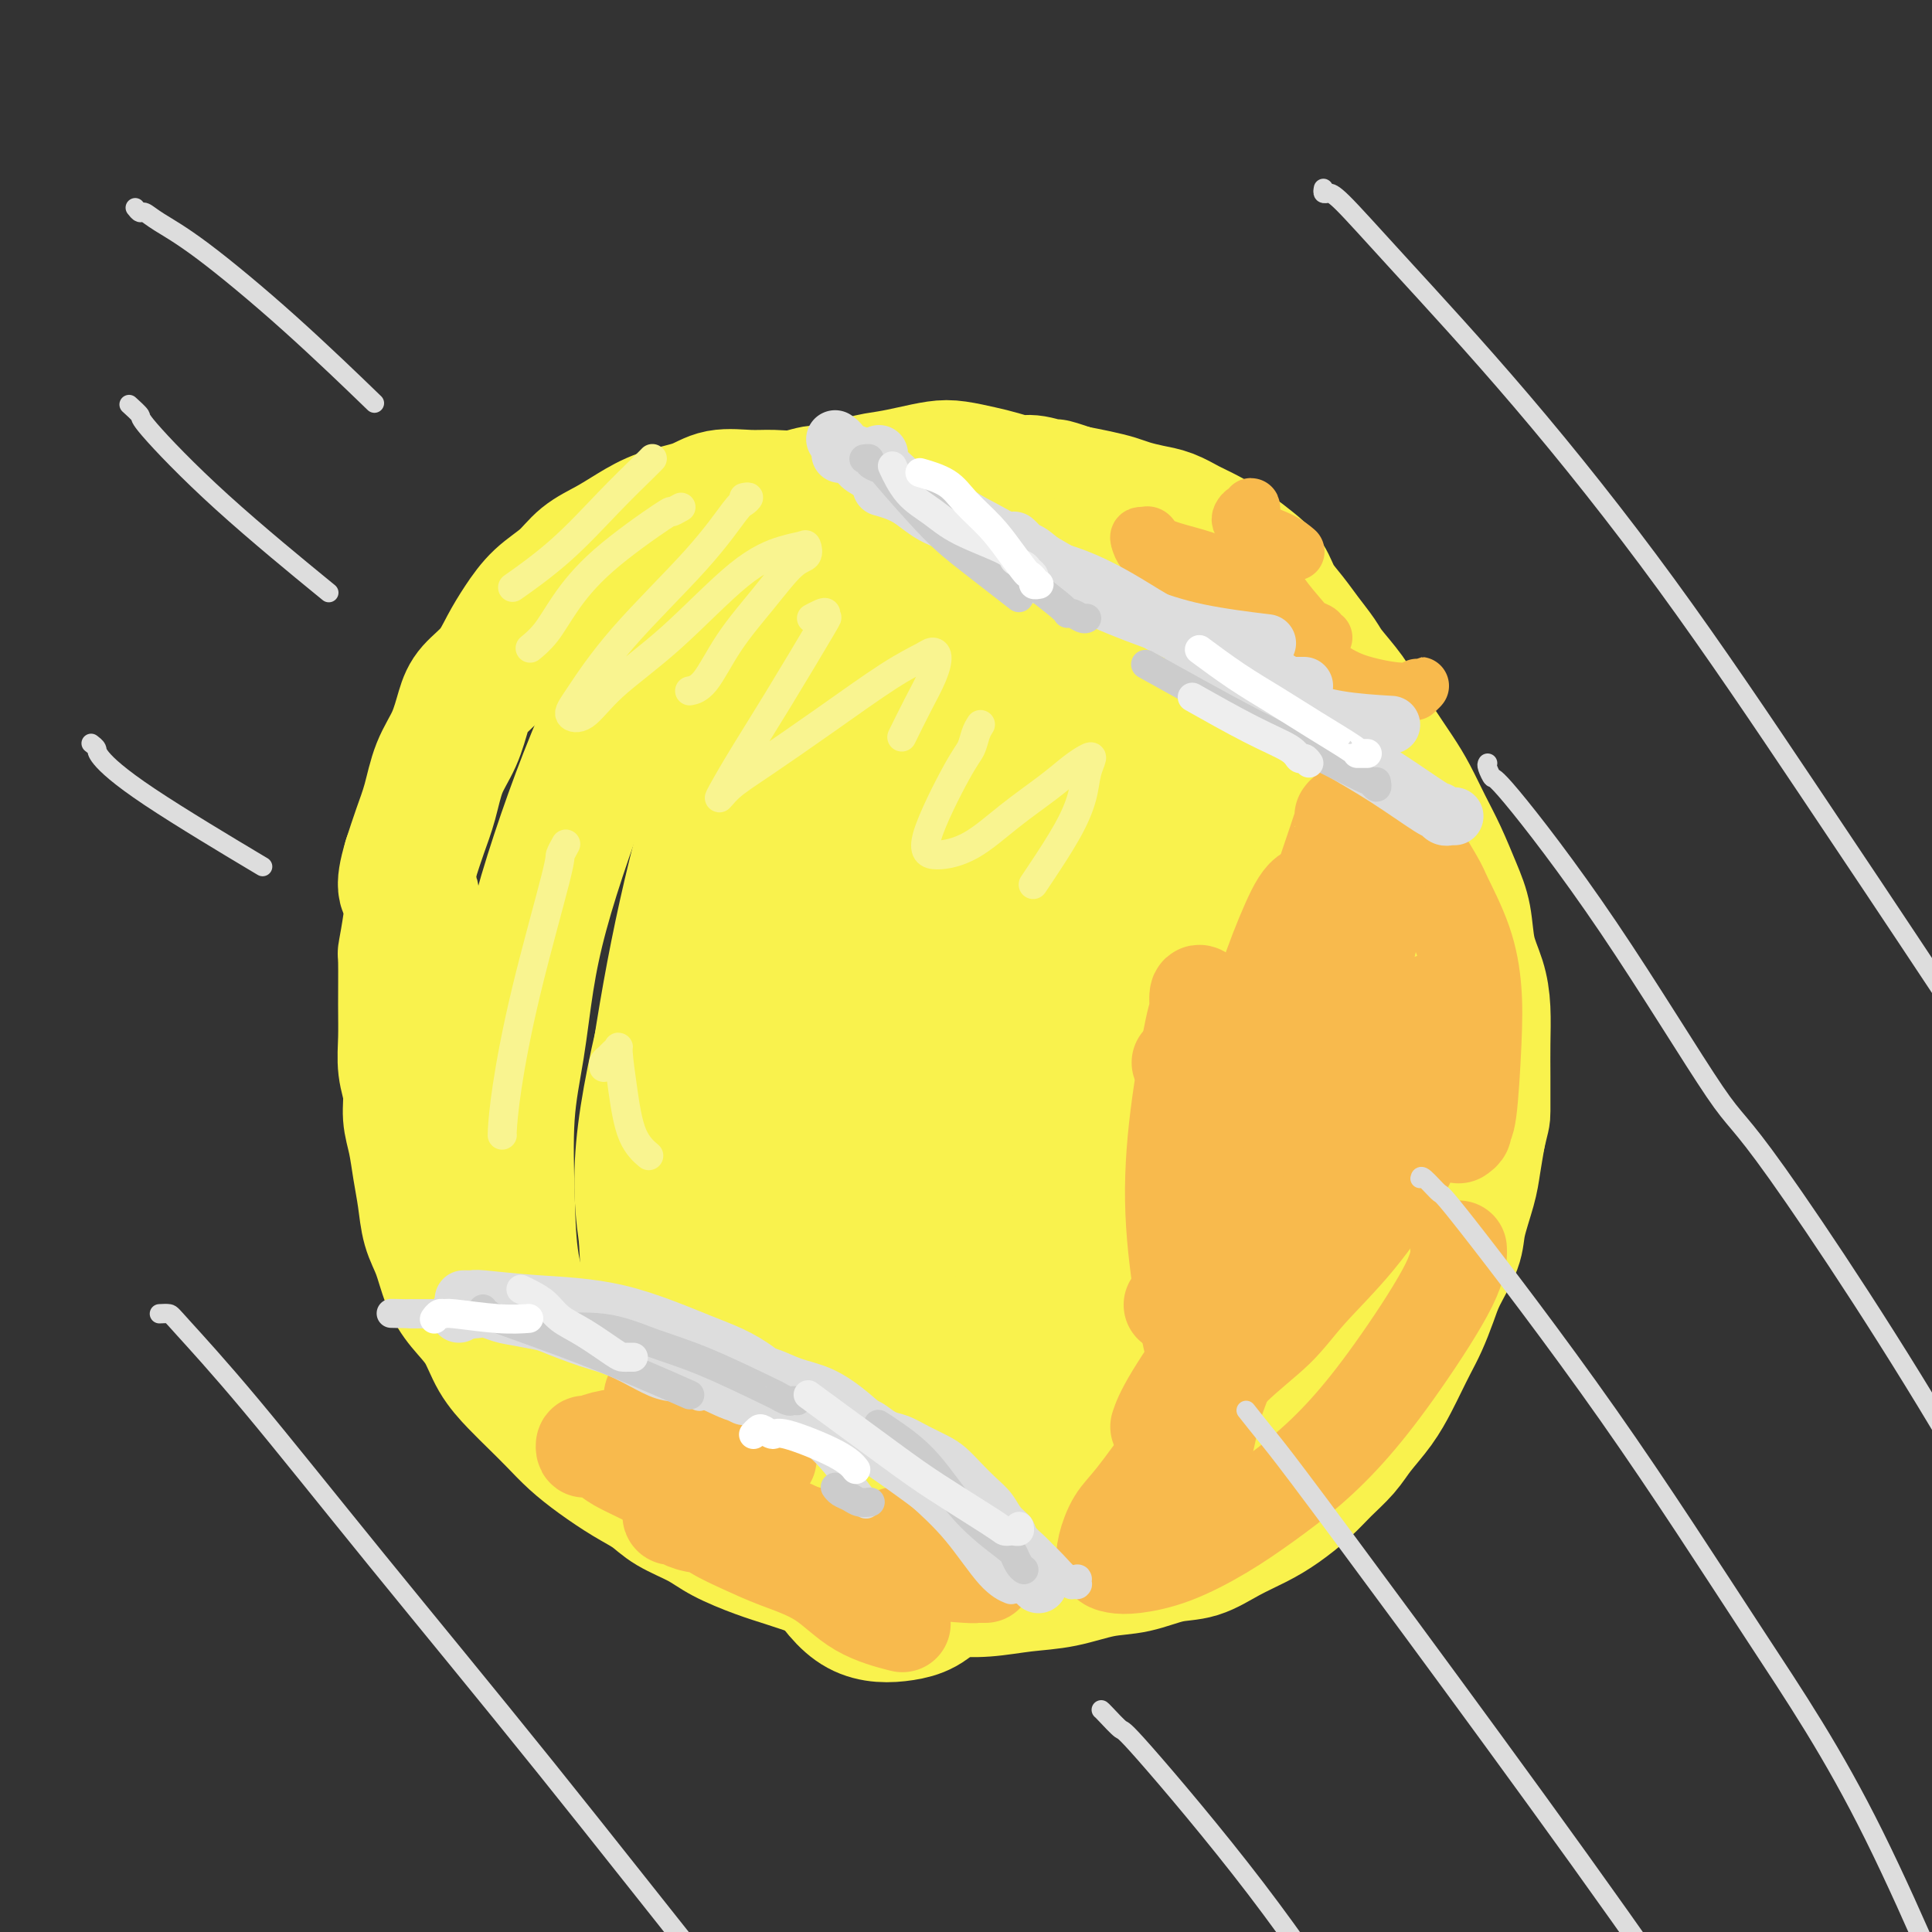 <svg viewBox='0 0 400 400' version='1.1' xmlns='http://www.w3.org/2000/svg' xmlns:xlink='http://www.w3.org/1999/xlink'><rect x="0" y="0" width="400" height="400" fill="#333333" stroke="none"/><g fill='none' stroke='rgb(249,242,77)' stroke-width='28' stroke-linecap='round' stroke-linejoin='round'><path d='M188,104c0.090,-0.116 0.179,-0.231 0,0c-0.179,0.231 -0.628,0.809 -1,1c-0.372,0.191 -0.668,-0.006 -1,0c-0.332,0.006 -0.699,0.213 -1,0c-0.301,-0.213 -0.537,-0.846 -1,-1c-0.463,-0.154 -1.154,0.173 -2,0c-0.846,-0.173 -1.846,-0.845 -3,-1c-1.154,-0.155 -2.463,0.208 -4,0c-1.537,-0.208 -3.303,-0.985 -5,-1c-1.697,-0.015 -3.326,0.734 -5,1c-1.674,0.266 -3.394,0.048 -5,0c-1.606,-0.048 -3.096,0.073 -5,0c-1.904,-0.073 -4.220,-0.340 -6,0c-1.780,0.340 -3.025,1.286 -5,2c-1.975,0.714 -4.680,1.194 -7,2c-2.320,0.806 -4.255,1.936 -6,3c-1.745,1.064 -3.299,2.062 -5,3c-1.701,0.938 -3.547,1.817 -5,3c-1.453,1.183 -2.512,2.668 -4,4c-1.488,1.332 -3.403,2.509 -5,4c-1.597,1.491 -2.875,3.296 -4,5c-1.125,1.704 -2.096,3.308 -3,5c-0.904,1.692 -1.740,3.472 -3,5c-1.260,1.528 -2.942,2.806 -4,4c-1.058,1.194 -1.491,2.306 -2,4c-0.509,1.694 -1.095,3.970 -2,6c-0.905,2.030 -2.129,3.812 -3,6c-0.871,2.188 -1.388,4.781 -2,7c-0.612,2.219 -1.318,4.062 -2,6c-0.682,1.938 -1.341,3.969 -2,6'/><path d='M85,178c-2.027,6.733 -0.596,6.067 0,7c0.596,0.933 0.356,3.465 0,6c-0.356,2.535 -0.829,5.072 -1,6c-0.171,0.928 -0.042,0.246 0,2c0.042,1.754 -0.004,5.946 0,9c0.004,3.054 0.057,4.972 0,7c-0.057,2.028 -0.222,4.165 0,6c0.222,1.835 0.833,3.367 1,5c0.167,1.633 -0.111,3.367 0,5c0.111,1.633 0.610,3.166 1,5c0.390,1.834 0.670,3.970 1,6c0.330,2.030 0.709,3.953 1,6c0.291,2.047 0.493,4.219 1,6c0.507,1.781 1.317,3.171 2,5c0.683,1.829 1.239,4.095 2,6c0.761,1.905 1.729,3.447 3,5c1.271,1.553 2.846,3.118 4,5c1.154,1.882 1.886,4.082 3,6c1.114,1.918 2.610,3.555 4,5c1.390,1.445 2.674,2.697 4,4c1.326,1.303 2.693,2.655 4,4c1.307,1.345 2.552,2.681 4,4c1.448,1.319 3.097,2.621 5,4c1.903,1.379 4.060,2.833 6,4c1.940,1.167 3.662,2.045 5,3c1.338,0.955 2.292,1.985 4,3c1.708,1.015 4.170,2.015 6,3c1.830,0.985 3.026,1.955 5,3c1.974,1.045 4.724,2.166 7,3c2.276,0.834 4.079,1.381 6,2c1.921,0.619 3.961,1.309 6,2'/><path d='M169,325c8.078,3.967 5.771,2.383 6,2c0.229,-0.383 2.992,0.434 5,1c2.008,0.566 3.262,0.880 6,1c2.738,0.120 6.960,0.044 9,0c2.040,-0.044 1.898,-0.057 3,0c1.102,0.057 3.447,0.185 6,0c2.553,-0.185 5.315,-0.684 8,-1c2.685,-0.316 5.294,-0.450 8,-1c2.706,-0.550 5.509,-1.515 8,-2c2.491,-0.485 4.668,-0.489 7,-1c2.332,-0.511 4.818,-1.528 7,-2c2.182,-0.472 4.061,-0.397 6,-1c1.939,-0.603 3.939,-1.882 6,-3c2.061,-1.118 4.183,-2.073 6,-3c1.817,-0.927 3.328,-1.825 5,-3c1.672,-1.175 3.504,-2.627 5,-4c1.496,-1.373 2.655,-2.667 4,-4c1.345,-1.333 2.874,-2.705 4,-4c1.126,-1.295 1.849,-2.513 3,-4c1.151,-1.487 2.731,-3.243 4,-5c1.269,-1.757 2.227,-3.516 3,-5c0.773,-1.484 1.360,-2.695 2,-4c0.640,-1.305 1.331,-2.705 2,-4c0.669,-1.295 1.316,-2.486 2,-4c0.684,-1.514 1.405,-3.353 2,-5c0.595,-1.647 1.062,-3.103 2,-5c0.938,-1.897 2.345,-4.235 3,-6c0.655,-1.765 0.557,-2.958 1,-5c0.443,-2.042 1.427,-4.934 2,-7c0.573,-2.066 0.735,-3.304 1,-5c0.265,-1.696 0.632,-3.848 1,-6'/><path d='M306,235c0.999,-4.355 0.998,-3.742 1,-5c0.002,-1.258 0.008,-4.389 0,-7c-0.008,-2.611 -0.029,-4.704 0,-7c0.029,-2.296 0.108,-4.796 0,-7c-0.108,-2.204 -0.402,-4.111 -1,-6c-0.598,-1.889 -1.500,-3.760 -2,-6c-0.500,-2.240 -0.598,-4.850 -1,-7c-0.402,-2.150 -1.107,-3.840 -2,-6c-0.893,-2.160 -1.975,-4.790 -3,-7c-1.025,-2.210 -1.993,-4.001 -3,-6c-1.007,-1.999 -2.053,-4.207 -3,-6c-0.947,-1.793 -1.794,-3.173 -3,-5c-1.206,-1.827 -2.769,-4.102 -4,-6c-1.231,-1.898 -2.129,-3.421 -3,-5c-0.871,-1.579 -1.717,-3.216 -3,-5c-1.283,-1.784 -3.005,-3.715 -4,-5c-0.995,-1.285 -1.263,-1.922 -2,-3c-0.737,-1.078 -1.943,-2.595 -3,-4c-1.057,-1.405 -1.965,-2.697 -3,-4c-1.035,-1.303 -2.198,-2.618 -3,-4c-0.802,-1.382 -1.242,-2.831 -2,-4c-0.758,-1.169 -1.833,-2.057 -3,-3c-1.167,-0.943 -2.426,-1.940 -4,-3c-1.574,-1.060 -3.464,-2.182 -5,-3c-1.536,-0.818 -2.717,-1.332 -4,-2c-1.283,-0.668 -2.666,-1.488 -4,-2c-1.334,-0.512 -2.617,-0.714 -4,-1c-1.383,-0.286 -2.866,-0.654 -4,-1c-1.134,-0.346 -1.921,-0.670 -3,-1c-1.079,-0.330 -2.451,-0.666 -4,-1c-1.549,-0.334 -3.274,-0.667 -5,-1'/><path d='M222,102c-5.803,-2.019 -3.811,-1.066 -4,-1c-0.189,0.066 -2.560,-0.757 -4,-1c-1.440,-0.243 -1.948,0.092 -3,0c-1.052,-0.092 -2.647,-0.610 -4,-1c-1.353,-0.390 -2.465,-0.651 -4,-1c-1.535,-0.349 -3.495,-0.785 -5,-1c-1.505,-0.215 -2.555,-0.209 -4,0c-1.445,0.209 -3.283,0.621 -5,1c-1.717,0.379 -3.311,0.724 -5,1c-1.689,0.276 -3.471,0.483 -5,1c-1.529,0.517 -2.805,1.342 -4,2c-1.195,0.658 -2.309,1.147 -4,2c-1.691,0.853 -3.958,2.071 -6,3c-2.042,0.929 -3.860,1.571 -6,3c-2.140,1.429 -4.601,3.645 -7,6c-2.399,2.355 -4.734,4.849 -7,8c-2.266,3.151 -4.462,6.959 -7,10c-2.538,3.041 -5.418,5.314 -8,9c-2.582,3.686 -4.865,8.784 -7,14c-2.135,5.216 -4.120,10.549 -6,16c-1.880,5.451 -3.653,11.018 -5,16c-1.347,4.982 -2.269,9.377 -3,14c-0.731,4.623 -1.272,9.475 -2,14c-0.728,4.525 -1.642,8.725 -2,14c-0.358,5.275 -0.158,11.626 0,17c0.158,5.374 0.274,9.772 1,14c0.726,4.228 2.062,8.285 4,12c1.938,3.715 4.478,7.089 7,10c2.522,2.911 5.025,5.361 8,7c2.975,1.639 6.421,2.468 9,3c2.579,0.532 4.289,0.766 6,1'/><path d='M140,295c3.127,0.518 3.443,-0.187 4,-1c0.557,-0.813 1.354,-1.732 2,-4c0.646,-2.268 1.140,-5.883 2,-12c0.860,-6.117 2.084,-14.737 4,-25c1.916,-10.263 4.524,-22.171 7,-33c2.476,-10.829 4.821,-20.581 6,-29c1.179,-8.419 1.190,-15.507 1,-22c-0.190,-6.493 -0.583,-12.391 -1,-17c-0.417,-4.609 -0.858,-7.929 -1,-10c-0.142,-2.071 0.015,-2.894 0,-5c-0.015,-2.106 -0.201,-5.496 0,-7c0.201,-1.504 0.789,-1.123 1,-2c0.211,-0.877 0.045,-3.012 0,-4c-0.045,-0.988 0.030,-0.830 0,-1c-0.030,-0.170 -0.167,-0.668 -1,0c-0.833,0.668 -2.364,2.503 -4,6c-1.636,3.497 -3.376,8.656 -6,17c-2.624,8.344 -6.130,19.872 -9,31c-2.870,11.128 -5.102,21.856 -7,33c-1.898,11.144 -3.462,22.703 -4,33c-0.538,10.297 -0.049,19.330 1,27c1.049,7.670 2.659,13.977 4,18c1.341,4.023 2.415,5.763 4,7c1.585,1.237 3.682,1.973 5,2c1.318,0.027 1.857,-0.653 3,-2c1.143,-1.347 2.891,-3.361 5,-9c2.109,-5.639 4.579,-14.903 8,-28c3.421,-13.097 7.793,-30.026 12,-46c4.207,-15.974 8.248,-30.993 11,-44c2.752,-13.007 4.215,-24.002 4,-32c-0.215,-7.998 -2.107,-12.999 -4,-18'/><path d='M187,118c-2.166,-4.083 -5.580,-5.290 -8,-6c-2.420,-0.710 -3.846,-0.922 -6,1c-2.154,1.922 -5.034,5.977 -8,12c-2.966,6.023 -6.016,14.012 -9,23c-2.984,8.988 -5.902,18.973 -9,30c-3.098,11.027 -6.378,23.095 -9,34c-2.622,10.905 -4.587,20.647 -5,29c-0.413,8.353 0.725,15.319 2,21c1.275,5.681 2.687,10.079 4,13c1.313,2.921 2.527,4.366 4,5c1.473,0.634 3.204,0.457 5,0c1.796,-0.457 3.655,-1.193 6,-5c2.345,-3.807 5.175,-10.685 9,-22c3.825,-11.315 8.647,-27.067 14,-42c5.353,-14.933 11.239,-29.049 16,-41c4.761,-11.951 8.397,-21.739 11,-30c2.603,-8.261 4.174,-14.994 5,-19c0.826,-4.006 0.906,-5.283 1,-6c0.094,-0.717 0.201,-0.872 0,0c-0.201,0.872 -0.708,2.771 -2,7c-1.292,4.229 -3.367,10.787 -7,21c-3.633,10.213 -8.824,24.080 -13,38c-4.176,13.920 -7.338,27.894 -10,40c-2.662,12.106 -4.825,22.344 -6,31c-1.175,8.656 -1.362,15.731 -1,21c0.362,5.269 1.272,8.731 2,11c0.728,2.269 1.275,3.346 2,4c0.725,0.654 1.627,0.887 3,0c1.373,-0.887 3.216,-2.893 6,-7c2.784,-4.107 6.510,-10.316 11,-20c4.490,-9.684 9.745,-22.842 15,-36'/><path d='M210,225c6.886,-15.340 11.100,-25.691 15,-36c3.900,-10.309 7.486,-20.574 10,-29c2.514,-8.426 3.957,-15.011 5,-19c1.043,-3.989 1.685,-5.382 2,-6c0.315,-0.618 0.301,-0.459 0,0c-0.301,0.459 -0.891,1.220 -2,4c-1.109,2.780 -2.737,7.580 -6,17c-3.263,9.420 -8.160,23.460 -13,39c-4.840,15.540 -9.624,32.581 -13,47c-3.376,14.419 -5.344,26.217 -7,36c-1.656,9.783 -3.000,17.552 -4,23c-1.000,5.448 -1.657,8.577 -2,10c-0.343,1.423 -0.374,1.142 0,1c0.374,-0.142 1.152,-0.144 2,-2c0.848,-1.856 1.767,-5.565 4,-12c2.233,-6.435 5.779,-15.597 11,-27c5.221,-11.403 12.117,-25.048 18,-37c5.883,-11.952 10.754,-22.210 15,-30c4.246,-7.790 7.869,-13.111 10,-16c2.131,-2.889 2.772,-3.345 3,-4c0.228,-0.655 0.044,-1.508 -1,1c-1.044,2.508 -2.946,8.377 -6,17c-3.054,8.623 -7.259,20.002 -11,32c-3.741,11.998 -7.019,24.617 -10,34c-2.981,9.383 -5.667,15.532 -8,20c-2.333,4.468 -4.314,7.255 -6,9c-1.686,1.745 -3.079,2.448 -4,3c-0.921,0.552 -1.371,0.952 -2,1c-0.629,0.048 -1.439,-0.256 -2,-1c-0.561,-0.744 -0.875,-1.927 -1,-3c-0.125,-1.073 -0.063,-2.037 0,-3'/><path d='M207,294c-0.385,-1.328 -0.848,-1.648 -1,-2c-0.152,-0.352 0.008,-0.736 0,-1c-0.008,-0.264 -0.183,-0.409 -1,0c-0.817,0.409 -2.274,1.374 -3,2c-0.726,0.626 -0.720,0.915 -2,2c-1.280,1.085 -3.846,2.966 -6,5c-2.154,2.034 -3.895,4.222 -5,6c-1.105,1.778 -1.575,3.145 -2,5c-0.425,1.855 -0.805,4.199 0,6c0.805,1.801 2.795,3.060 5,4c2.205,0.940 4.626,1.559 7,2c2.374,0.441 4.703,0.702 8,0c3.297,-0.702 7.562,-2.368 13,-5c5.438,-2.632 12.048,-6.231 19,-11c6.952,-4.769 14.245,-10.709 20,-17c5.755,-6.291 9.970,-12.932 14,-20c4.030,-7.068 7.873,-14.562 11,-21c3.127,-6.438 5.538,-11.821 7,-16c1.462,-4.179 1.976,-7.154 2,-9c0.024,-1.846 -0.441,-2.564 -1,-3c-0.559,-0.436 -1.212,-0.591 -3,0c-1.788,0.591 -4.713,1.930 -8,4c-3.287,2.070 -6.937,4.873 -11,10c-4.063,5.127 -8.538,12.579 -13,20c-4.462,7.421 -8.912,14.811 -12,21c-3.088,6.189 -4.813,11.177 -6,15c-1.187,3.823 -1.835,6.480 -2,8c-0.165,1.520 0.152,1.902 1,2c0.848,0.098 2.228,-0.089 4,-1c1.772,-0.911 3.935,-2.546 7,-6c3.065,-3.454 7.033,-8.727 11,-14'/><path d='M260,280c5.537,-6.620 10.379,-13.171 14,-21c3.621,-7.829 6.020,-16.935 8,-25c1.980,-8.065 3.539,-15.087 4,-21c0.461,-5.913 -0.177,-10.716 -1,-14c-0.823,-3.284 -1.831,-5.048 -3,-6c-1.169,-0.952 -2.499,-1.090 -4,0c-1.501,1.090 -3.171,3.410 -5,7c-1.829,3.590 -3.815,8.451 -6,14c-2.185,5.549 -4.567,11.785 -6,18c-1.433,6.215 -1.915,12.409 -2,17c-0.085,4.591 0.228,7.578 1,9c0.772,1.422 2.004,1.281 3,1c0.996,-0.281 1.757,-0.700 3,-3c1.243,-2.300 2.967,-6.482 4,-12c1.033,-5.518 1.376,-12.374 2,-20c0.624,-7.626 1.531,-16.023 1,-24c-0.531,-7.977 -2.499,-15.536 -5,-23c-2.501,-7.464 -5.535,-14.835 -9,-21c-3.465,-6.165 -7.362,-11.126 -10,-16c-2.638,-4.874 -4.018,-9.661 -5,-13c-0.982,-3.339 -1.567,-5.231 -2,-7c-0.433,-1.769 -0.714,-3.416 -1,-4c-0.286,-0.584 -0.576,-0.106 -1,0c-0.424,0.106 -0.982,-0.162 -2,1c-1.018,1.162 -2.497,3.753 -4,7c-1.503,3.247 -3.029,7.148 -5,12c-1.971,4.852 -4.387,10.654 -6,17c-1.613,6.346 -2.422,13.237 -3,20c-0.578,6.763 -0.925,13.398 -1,20c-0.075,6.602 0.121,13.172 1,19c0.879,5.828 2.439,10.914 4,16'/><path d='M224,228c1.352,6.952 2.234,6.831 3,7c0.766,0.169 1.418,0.628 2,1c0.582,0.372 1.094,0.657 1,-3c-0.094,-3.657 -0.795,-11.256 -1,-15c-0.205,-3.744 0.084,-3.634 0,-7c-0.084,-3.366 -0.543,-10.208 -1,-16c-0.457,-5.792 -0.914,-10.534 -2,-15c-1.086,-4.466 -2.802,-8.655 -5,-13c-2.198,-4.345 -4.878,-8.845 -8,-13c-3.122,-4.155 -6.686,-7.964 -9,-10c-2.314,-2.036 -3.376,-2.300 -5,-2c-1.624,0.300 -3.808,1.165 -7,5c-3.192,3.835 -7.390,10.640 -12,21c-4.610,10.360 -9.632,24.277 -14,38c-4.368,13.723 -8.083,27.253 -10,40c-1.917,12.747 -2.035,24.709 -1,35c1.035,10.291 3.222,18.909 6,26c2.778,7.091 6.145,12.655 9,17c2.855,4.345 5.197,7.472 8,9c2.803,1.528 6.067,1.457 9,1c2.933,-0.457 5.533,-1.301 8,-5c2.467,-3.699 4.799,-10.254 7,-18c2.201,-7.746 4.270,-16.682 6,-26c1.730,-9.318 3.121,-19.019 4,-28c0.879,-8.981 1.244,-17.244 1,-23c-0.244,-5.756 -1.099,-9.006 -3,-11c-1.901,-1.994 -4.849,-2.733 -9,-2c-4.151,0.733 -9.504,2.939 -14,6c-4.496,3.061 -8.133,6.978 -12,12c-3.867,5.022 -7.962,11.149 -11,18c-3.038,6.851 -5.019,14.425 -7,22'/><path d='M157,279c-1.500,7.151 -1.752,14.030 -1,19c0.752,4.970 2.506,8.031 5,10c2.494,1.969 5.727,2.847 10,2c4.273,-0.847 9.585,-3.419 15,-6c5.415,-2.581 10.934,-5.173 17,-9c6.066,-3.827 12.680,-8.890 19,-13c6.320,-4.110 12.345,-7.268 17,-11c4.655,-3.732 7.940,-8.039 10,-13c2.060,-4.961 2.894,-10.575 3,-16c0.106,-5.425 -0.517,-10.659 -2,-16c-1.483,-5.341 -3.826,-10.789 -6,-15c-2.174,-4.211 -4.178,-7.184 -7,-10c-2.822,-2.816 -6.460,-5.473 -10,-7c-3.540,-1.527 -6.980,-1.924 -12,-2c-5.020,-0.076 -11.619,0.167 -18,2c-6.381,1.833 -12.545,5.255 -17,10c-4.455,4.745 -7.202,10.812 -9,17c-1.798,6.188 -2.646,12.498 -2,18c0.646,5.502 2.787,10.195 7,14c4.213,3.805 10.497,6.721 17,8c6.503,1.279 13.225,0.921 21,0c7.775,-0.921 16.602,-2.405 24,-4c7.398,-1.595 13.365,-3.299 19,-6c5.635,-2.701 10.936,-6.397 14,-11c3.064,-4.603 3.889,-10.112 4,-17c0.111,-6.888 -0.493,-15.153 -3,-23c-2.507,-7.847 -6.918,-15.274 -12,-21c-5.082,-5.726 -10.837,-9.751 -17,-12c-6.163,-2.249 -12.736,-2.721 -19,-2c-6.264,0.721 -12.218,2.635 -17,7c-4.782,4.365 -8.391,11.183 -12,18'/><path d='M195,190c-2.752,6.500 -3.633,13.748 -4,20c-0.367,6.252 -0.222,11.506 1,15c1.222,3.494 3.520,5.227 6,6c2.480,0.773 5.142,0.587 8,-1c2.858,-1.587 5.912,-4.573 9,-7c3.088,-2.427 6.211,-4.293 8,-6c1.789,-1.707 2.243,-3.253 3,-5c0.757,-1.747 1.816,-3.696 3,-6c1.184,-2.304 2.492,-4.965 4,-8c1.508,-3.035 3.216,-6.445 5,-10c1.784,-3.555 3.643,-7.255 5,-10c1.357,-2.745 2.211,-4.536 3,-6c0.789,-1.464 1.512,-2.602 1,-3c-0.512,-0.398 -2.258,-0.054 -6,2c-3.742,2.054 -9.478,5.820 -17,11c-7.522,5.180 -16.829,11.774 -25,19c-8.171,7.226 -15.207,15.085 -21,22c-5.793,6.915 -10.342,12.885 -14,18c-3.658,5.115 -6.426,9.376 -8,13c-1.574,3.624 -1.955,6.610 -1,9c0.955,2.390 3.245,4.183 6,6c2.755,1.817 5.974,3.657 10,5c4.026,1.343 8.858,2.190 14,3c5.142,0.810 10.593,1.582 16,1c5.407,-0.582 10.769,-2.518 16,-5c5.231,-2.482 10.330,-5.511 15,-9c4.670,-3.489 8.911,-7.439 11,-11c2.089,-3.561 2.025,-6.732 2,-8c-0.025,-1.268 -0.013,-0.634 0,0'/><path d='M210,149c0.115,-0.418 0.230,-0.836 0,-1c-0.230,-0.164 -0.804,-0.073 -1,0c-0.196,0.073 -0.012,0.130 -2,2c-1.988,1.870 -6.147,5.554 -11,12c-4.853,6.446 -10.400,15.656 -14,26c-3.600,10.344 -5.254,21.824 -6,28c-0.746,6.176 -0.586,7.047 0,10c0.586,2.953 1.596,7.986 2,10c0.404,2.014 0.202,1.007 0,0'/></g>
<g fill='none' stroke='rgb(248,186,77)' stroke-width='20' stroke-linecap='round' stroke-linejoin='round'><path d='M279,168c-0.402,0.390 -0.803,0.780 -1,1c-0.197,0.220 -0.189,0.270 0,0c0.189,-0.270 0.558,-0.859 0,1c-0.558,1.859 -2.045,6.167 -3,9c-0.955,2.833 -1.380,4.192 -2,7c-0.620,2.808 -1.436,7.064 -2,11c-0.564,3.936 -0.875,7.553 -1,9c-0.125,1.447 -0.062,0.723 0,0'/><path d='M278,192c-0.030,-0.061 -0.060,-0.121 0,0c0.060,0.121 0.211,0.425 0,1c-0.211,0.575 -0.783,1.422 -2,3c-1.217,1.578 -3.080,3.887 -6,7c-2.920,3.113 -6.896,7.030 -10,10c-3.104,2.970 -5.336,4.992 -8,6c-2.664,1.008 -5.761,1.002 -7,1c-1.239,-0.002 -0.619,-0.001 0,0'/><path d='M249,206c-0.432,-0.330 -0.863,-0.661 -1,0c-0.137,0.661 0.022,2.312 0,3c-0.022,0.688 -0.224,0.413 -1,4c-0.776,3.587 -2.127,11.035 -3,18c-0.873,6.965 -1.267,13.446 -1,20c0.267,6.554 1.195,13.179 2,18c0.805,4.821 1.486,7.836 2,10c0.514,2.164 0.861,3.475 1,4c0.139,0.525 0.069,0.262 0,0'/><path d='M246,295c-0.015,-0.212 -0.031,-0.424 0,0c0.031,0.424 0.108,1.485 0,2c-0.108,0.515 -0.403,0.485 -1,1c-0.597,0.515 -1.498,1.576 -2,2c-0.502,0.424 -0.605,0.211 -2,2c-1.395,1.789 -4.081,5.579 -6,8c-1.919,2.421 -3.069,3.473 -4,5c-0.931,1.527 -1.643,3.530 -2,5c-0.357,1.470 -0.360,2.408 0,3c0.360,0.592 1.082,0.839 2,1c0.918,0.161 2.031,0.237 4,0c1.969,-0.237 4.795,-0.788 8,-2c3.205,-1.212 6.788,-3.084 10,-5c3.212,-1.916 6.052,-3.876 9,-6c2.948,-2.124 6.005,-4.412 9,-7c2.995,-2.588 5.927,-5.475 9,-9c3.073,-3.525 6.288,-7.687 10,-13c3.712,-5.313 7.923,-11.777 10,-16c2.077,-4.223 2.022,-6.207 2,-7c-0.022,-0.793 -0.011,-0.397 0,0'/><path d='M302,235c0.445,-0.306 0.891,-0.612 1,-1c0.109,-0.388 -0.118,-0.858 0,-1c0.118,-0.142 0.581,0.043 1,-3c0.419,-3.043 0.792,-9.313 1,-14c0.208,-4.687 0.249,-7.792 0,-11c-0.249,-3.208 -0.788,-6.519 -2,-10c-1.212,-3.481 -3.098,-7.132 -4,-9c-0.902,-1.868 -0.821,-1.954 -2,-4c-1.179,-2.046 -3.620,-6.054 -5,-8c-1.380,-1.946 -1.700,-1.832 -2,-2c-0.300,-0.168 -0.580,-0.619 -1,-1c-0.420,-0.381 -0.982,-0.692 -1,0c-0.018,0.692 0.506,2.388 0,5c-0.506,2.612 -2.041,6.140 -4,11c-1.959,4.860 -4.341,11.053 -7,18c-2.659,6.947 -5.594,14.649 -8,22c-2.406,7.351 -4.283,14.351 -6,21c-1.717,6.649 -3.275,12.947 -5,19c-1.725,6.053 -3.617,11.862 -5,17c-1.383,5.138 -2.256,9.604 -3,13c-0.744,3.396 -1.360,5.721 -2,7c-0.640,1.279 -1.305,1.511 -2,2c-0.695,0.489 -1.420,1.233 -2,1c-0.580,-0.233 -1.016,-1.443 -1,-3c0.016,-1.557 0.483,-3.460 1,-6c0.517,-2.540 1.083,-5.717 2,-9c0.917,-3.283 2.184,-6.674 4,-11c1.816,-4.326 4.181,-9.588 7,-16c2.819,-6.412 6.091,-13.975 9,-20c2.909,-6.025 5.454,-10.513 8,-15'/><path d='M274,227c4.897,-12.016 3.140,-11.057 3,-13c-0.140,-1.943 1.338,-6.787 2,-10c0.662,-3.213 0.510,-4.795 0,-7c-0.510,-2.205 -1.377,-5.032 -2,-7c-0.623,-1.968 -1.002,-3.076 -2,-4c-0.998,-0.924 -2.616,-1.663 -4,-1c-1.384,0.663 -2.536,2.727 -4,6c-1.464,3.273 -3.242,7.755 -5,13c-1.758,5.245 -3.496,11.255 -4,17c-0.504,5.745 0.226,11.226 1,15c0.774,3.774 1.593,5.842 3,7c1.407,1.158 3.402,1.407 5,2c1.598,0.593 2.800,1.529 4,2c1.200,0.471 2.399,0.476 3,1c0.601,0.524 0.603,1.568 1,2c0.397,0.432 1.189,0.253 0,1c-1.189,0.747 -4.358,2.420 -6,3c-1.642,0.580 -1.758,0.068 -3,1c-1.242,0.932 -3.612,3.308 -6,5c-2.388,1.692 -4.795,2.701 -7,4c-2.205,1.299 -4.209,2.888 -6,4c-1.791,1.112 -3.369,1.746 -4,2c-0.631,0.254 -0.316,0.127 0,0'/><path d='M274,203c0.536,-0.206 1.072,-0.412 1,-1c-0.072,-0.588 -0.751,-1.558 -1,-2c-0.249,-0.442 -0.067,-0.355 0,-1c0.067,-0.645 0.019,-2.023 0,-3c-0.019,-0.977 -0.011,-1.553 0,-2c0.011,-0.447 0.024,-0.763 0,-1c-0.024,-0.237 -0.084,-0.393 0,-1c0.084,-0.607 0.311,-1.663 0,1c-0.311,2.663 -1.160,9.046 -2,16c-0.840,6.954 -1.670,14.480 -3,22c-1.330,7.520 -3.159,15.034 -5,22c-1.841,6.966 -3.695,13.383 -6,20c-2.305,6.617 -5.061,13.433 -7,19c-1.939,5.567 -3.060,9.883 -4,12c-0.940,2.117 -1.697,2.033 -2,2c-0.303,-0.033 -0.151,-0.017 0,0'/><path d='M253,274c0.001,0.142 0.001,0.284 0,0c-0.001,-0.284 -0.004,-0.993 0,-1c0.004,-0.007 0.015,0.689 0,1c-0.015,0.311 -0.056,0.238 -2,3c-1.944,2.762 -5.793,8.359 -8,12c-2.207,3.641 -2.774,5.326 -3,6c-0.226,0.674 -0.113,0.337 0,0'/><path d='M180,326c0.005,0.412 0.010,0.825 0,1c-0.010,0.175 -0.036,0.114 0,0c0.036,-0.114 0.134,-0.280 0,0c-0.134,0.280 -0.499,1.007 -1,1c-0.501,-0.007 -1.137,-0.747 -1,-1c0.137,-0.253 1.046,-0.018 -1,-1c-2.046,-0.982 -7.049,-3.181 -11,-5c-3.951,-1.819 -6.852,-3.257 -10,-4c-3.148,-0.743 -6.543,-0.790 -9,-1c-2.457,-0.210 -3.975,-0.581 -5,-1c-1.025,-0.419 -1.555,-0.884 -2,-1c-0.445,-0.116 -0.804,0.118 -1,0c-0.196,-0.118 -0.228,-0.587 0,-1c0.228,-0.413 0.716,-0.771 1,-1c0.284,-0.229 0.364,-0.330 1,0c0.636,0.330 1.827,1.089 3,2c1.173,0.911 2.329,1.973 4,3c1.671,1.027 3.857,2.020 6,3c2.143,0.980 4.243,1.948 7,3c2.757,1.052 6.172,2.189 9,4c2.828,1.811 5.069,4.295 8,6c2.931,1.705 6.552,2.630 8,3c1.448,0.370 0.724,0.185 0,0'/><path d='M204,326c-0.306,0.005 -0.613,0.010 -1,0c-0.387,-0.010 -0.855,-0.035 -1,0c-0.145,0.035 0.035,0.128 -2,0c-2.035,-0.128 -6.283,-0.479 -10,-1c-3.717,-0.521 -6.902,-1.211 -10,-2c-3.098,-0.789 -6.109,-1.675 -9,-3c-2.891,-1.325 -5.663,-3.087 -8,-4c-2.337,-0.913 -4.239,-0.975 -5,-1c-0.761,-0.025 -0.380,-0.012 0,0'/><path d='M135,289c0.020,-0.097 0.041,-0.194 0,0c-0.041,0.194 -0.143,0.681 0,1c0.143,0.319 0.530,0.472 1,1c0.470,0.528 1.021,1.432 1,2c-0.021,0.568 -0.614,0.800 1,3c1.614,2.200 5.435,6.369 9,10c3.565,3.631 6.873,6.726 12,9c5.127,2.274 12.073,3.728 17,4c4.927,0.272 7.836,-0.636 9,-1c1.164,-0.364 0.582,-0.182 0,0'/><path d='M262,275c0.202,-0.072 0.403,-0.145 1,-1c0.597,-0.855 1.589,-2.493 2,-3c0.411,-0.507 0.240,0.115 2,-3c1.760,-3.115 5.451,-9.969 8,-15c2.549,-5.031 3.955,-8.239 5,-11c1.045,-2.761 1.727,-5.075 2,-6c0.273,-0.925 0.136,-0.463 0,0'/><path d='M285,227c0.023,0.430 0.045,0.860 0,1c-0.045,0.140 -0.159,-0.010 0,0c0.159,0.010 0.589,0.178 1,0c0.411,-0.178 0.802,-0.703 1,-1c0.198,-0.297 0.203,-0.365 1,-2c0.797,-1.635 2.387,-4.836 4,-8c1.613,-3.164 3.250,-6.291 4,-8c0.750,-1.709 0.615,-2.001 0,-1c-0.615,1.001 -1.710,3.295 -3,6c-1.290,2.705 -2.777,5.822 -4,9c-1.223,3.178 -2.184,6.419 -3,9c-0.816,2.581 -1.489,4.503 -2,6c-0.511,1.497 -0.860,2.571 -1,3c-0.140,0.429 -0.070,0.215 0,0'/><path d='M159,302c0.063,0.057 0.125,0.114 0,0c-0.125,-0.114 -0.439,-0.399 -1,-1c-0.561,-0.601 -1.370,-1.517 -2,-2c-0.630,-0.483 -1.082,-0.533 -3,-1c-1.918,-0.467 -5.300,-1.352 -7,-2c-1.700,-0.648 -1.716,-1.059 -3,-1c-1.284,0.059 -3.836,0.589 -6,1c-2.164,0.411 -3.939,0.702 -6,1c-2.061,0.298 -4.407,0.601 -6,1c-1.593,0.399 -2.431,0.894 -3,1c-0.569,0.106 -0.868,-0.177 -1,0c-0.132,0.177 -0.099,0.812 0,1c0.099,0.188 0.262,-0.072 1,0c0.738,0.072 2.049,0.476 3,1c0.951,0.524 1.541,1.167 3,2c1.459,0.833 3.786,1.855 6,3c2.214,1.145 4.314,2.412 7,4c2.686,1.588 5.957,3.497 9,5c3.043,1.503 5.857,2.599 9,4c3.143,1.401 6.615,3.108 10,4c3.385,0.892 6.681,0.969 8,1c1.319,0.031 0.659,0.015 0,0'/><path d='M185,328c0.452,0.000 0.905,0.000 1,0c0.095,0.000 -0.167,0.000 0,0c0.167,-0.000 0.762,0.000 1,0c0.238,-0.000 0.119,0.000 0,0'/></g>
<g fill='none' stroke='rgb(248,186,77)' stroke-width='12' stroke-linecap='round' stroke-linejoin='round'><path d='M265,128c-0.340,0.308 -0.679,0.617 -1,1c-0.321,0.383 -0.623,0.841 -1,1c-0.377,0.159 -0.831,0.020 -1,0c-0.169,-0.020 -0.055,0.081 -1,0c-0.945,-0.081 -2.949,-0.343 -5,-1c-2.051,-0.657 -4.150,-1.709 -6,-3c-1.850,-1.291 -3.452,-2.822 -5,-4c-1.548,-1.178 -3.043,-2.004 -4,-3c-0.957,-0.996 -1.377,-2.162 -2,-3c-0.623,-0.838 -1.450,-1.349 -2,-2c-0.550,-0.651 -0.824,-1.444 -1,-2c-0.176,-0.556 -0.255,-0.875 0,-1c0.255,-0.125 0.842,-0.056 1,0c0.158,0.056 -0.115,0.097 0,0c0.115,-0.097 0.618,-0.333 1,0c0.382,0.333 0.643,1.235 2,2c1.357,0.765 3.811,1.393 6,2c2.189,0.607 4.112,1.194 6,2c1.888,0.806 3.739,1.832 6,3c2.261,1.168 4.932,2.476 6,3c1.068,0.524 0.534,0.262 0,0'/><path d='M262,128c0.368,0.373 0.736,0.747 1,1c0.264,0.253 0.425,0.386 1,1c0.575,0.614 1.563,1.709 2,2c0.437,0.291 0.322,-0.222 2,1c1.678,1.222 5.148,4.179 8,6c2.852,1.821 5.086,2.506 7,3c1.914,0.494 3.507,0.798 5,1c1.493,0.202 2.885,0.302 4,0c1.115,-0.302 1.954,-1.004 2,-1c0.046,0.004 -0.701,0.716 -1,1c-0.299,0.284 -0.149,0.142 0,0'/><path d='M274,132c-0.474,0.091 -0.948,0.183 -1,0c-0.052,-0.183 0.317,-0.639 0,-1c-0.317,-0.361 -1.322,-0.627 -2,-1c-0.678,-0.373 -1.030,-0.855 -2,-2c-0.970,-1.145 -2.557,-2.954 -4,-5c-1.443,-2.046 -2.741,-4.329 -4,-6c-1.259,-1.671 -2.480,-2.731 -3,-4c-0.520,-1.269 -0.338,-2.747 0,-4c0.338,-1.253 0.833,-2.280 1,-3c0.167,-0.720 0.005,-1.132 0,-1c-0.005,0.132 0.145,0.809 0,1c-0.145,0.191 -0.586,-0.104 -1,0c-0.414,0.104 -0.803,0.608 -1,1c-0.197,0.392 -0.203,0.673 0,1c0.203,0.327 0.615,0.701 1,1c0.385,0.299 0.742,0.523 2,1c1.258,0.477 3.416,1.205 5,2c1.584,0.795 2.596,1.656 3,2c0.404,0.344 0.202,0.172 0,0'/><path d='M288,179c0.432,0.212 0.864,0.424 1,1c0.136,0.576 -0.025,1.514 0,2c0.025,0.486 0.236,0.518 0,3c-0.236,2.482 -0.918,7.414 -2,12c-1.082,4.586 -2.563,8.826 -5,15c-2.437,6.174 -5.830,14.281 -8,22c-2.170,7.719 -3.118,15.048 -4,21c-0.882,5.952 -1.699,10.525 -2,13c-0.301,2.475 -0.086,2.850 0,3c0.086,0.150 0.043,0.075 0,0'/><path d='M273,257c0.135,-0.246 0.271,-0.493 0,0c-0.271,0.493 -0.948,1.724 -1,2c-0.052,0.276 0.521,-0.405 -1,3c-1.521,3.405 -5.136,10.894 -9,17c-3.864,6.106 -7.978,10.829 -11,14c-3.022,3.171 -4.953,4.791 -6,6c-1.047,1.209 -1.212,2.006 -1,2c0.212,-0.006 0.800,-0.815 2,-2c1.200,-1.185 3.012,-2.746 5,-5c1.988,-2.254 4.152,-5.202 7,-8c2.848,-2.798 6.379,-5.446 9,-8c2.621,-2.554 4.332,-5.013 7,-8c2.668,-2.987 6.292,-6.502 10,-11c3.708,-4.498 7.498,-9.980 11,-17c3.502,-7.020 6.715,-15.577 8,-19c1.285,-3.423 0.643,-1.711 0,0'/></g>
<g fill='none' stroke='rgb(221,221,221)' stroke-width='6' stroke-linecap='round' stroke-linejoin='round'><path d='M222,327c0.423,0.030 0.846,0.061 1,0c0.154,-0.061 0.037,-0.213 0,0c-0.037,0.213 0.004,0.790 0,1c-0.004,0.210 -0.053,0.052 0,0c0.053,-0.052 0.209,0.003 0,0c-0.209,-0.003 -0.784,-0.063 -1,0c-0.216,0.063 -0.074,0.249 0,0c0.074,-0.249 0.081,-0.934 0,-1c-0.081,-0.066 -0.249,0.488 -1,0c-0.751,-0.488 -2.084,-2.018 -3,-3c-0.916,-0.982 -1.414,-1.417 -2,-2c-0.586,-0.583 -1.258,-1.314 -2,-2c-0.742,-0.686 -1.553,-1.328 -2,-2c-0.447,-0.672 -0.531,-1.376 -1,-2c-0.469,-0.624 -1.322,-1.168 -2,-2c-0.678,-0.832 -1.181,-1.952 -2,-3c-0.819,-1.048 -1.954,-2.024 -3,-3c-1.046,-0.976 -2.002,-1.953 -3,-3c-0.998,-1.047 -2.038,-2.163 -3,-3c-0.962,-0.837 -1.846,-1.394 -3,-2c-1.154,-0.606 -2.577,-1.262 -4,-2c-1.423,-0.738 -2.845,-1.560 -4,-2c-1.155,-0.440 -2.042,-0.499 -3,-1c-0.958,-0.501 -1.988,-1.443 -3,-2c-1.012,-0.557 -2.007,-0.730 -3,-1c-0.993,-0.270 -1.984,-0.636 -3,-1c-1.016,-0.364 -2.056,-0.726 -3,-1c-0.944,-0.274 -1.793,-0.458 -3,-1c-1.207,-0.542 -2.774,-1.440 -4,-2c-1.226,-0.560 -2.113,-0.780 -3,-1'/><path d='M162,286c-6.089,-2.650 -3.312,-1.276 -3,-1c0.312,0.276 -1.841,-0.546 -3,-1c-1.159,-0.454 -1.325,-0.540 -2,-1c-0.675,-0.460 -1.859,-1.292 -3,-2c-1.141,-0.708 -2.238,-1.290 -3,-2c-0.762,-0.710 -1.190,-1.548 -2,-2c-0.810,-0.452 -2.002,-0.517 -3,-1c-0.998,-0.483 -1.803,-1.383 -3,-2c-1.197,-0.617 -2.788,-0.951 -4,-1c-1.212,-0.049 -2.046,0.186 -3,0c-0.954,-0.186 -2.030,-0.795 -3,-1c-0.970,-0.205 -1.835,-0.006 -3,0c-1.165,0.006 -2.630,-0.180 -4,0c-1.370,0.180 -2.647,0.728 -4,1c-1.353,0.272 -2.784,0.269 -4,0c-1.216,-0.269 -2.216,-0.804 -3,-1c-0.784,-0.196 -1.351,-0.052 -2,0c-0.649,0.052 -1.380,0.014 -2,0c-0.620,-0.014 -1.127,-0.004 -2,0c-0.873,0.004 -2.111,0.001 -3,0c-0.889,-0.001 -1.430,-0.000 -2,0c-0.570,0.000 -1.168,0.000 -2,0c-0.832,-0.000 -1.896,-0.000 -3,0c-1.104,0.000 -2.247,0.000 -3,0c-0.753,-0.000 -1.115,-0.000 -2,0c-0.885,0.000 -2.293,0.000 -3,0c-0.707,-0.000 -0.711,-0.000 -1,0c-0.289,0.000 -0.861,0.000 -1,0c-0.139,-0.000 0.155,-0.000 0,0c-0.155,0.000 -0.759,0.000 -1,0c-0.241,-0.000 -0.121,-0.000 0,0'/><path d='M85,272c-7.886,-0.155 -2.102,-0.042 0,0c2.102,0.042 0.521,0.012 0,0c-0.521,-0.012 0.018,-0.004 1,0c0.982,0.004 2.406,0.006 3,0c0.594,-0.006 0.357,-0.021 1,0c0.643,0.021 2.166,0.079 4,0c1.834,-0.079 3.980,-0.293 6,0c2.020,0.293 3.915,1.093 6,2c2.085,0.907 4.359,1.921 7,3c2.641,1.079 5.649,2.224 8,3c2.351,0.776 4.044,1.185 6,2c1.956,0.815 4.174,2.038 6,3c1.826,0.962 3.261,1.664 5,2c1.739,0.336 3.784,0.304 6,1c2.216,0.696 4.603,2.118 7,3c2.397,0.882 4.805,1.224 7,2c2.195,0.776 4.179,1.984 6,3c1.821,1.016 3.480,1.838 5,3c1.520,1.162 2.902,2.662 4,4c1.098,1.338 1.911,2.514 3,4c1.089,1.486 2.454,3.282 3,4c0.546,0.718 0.273,0.359 0,0'/><path d='M145,289c0.057,-0.034 0.114,-0.067 0,0c-0.114,0.067 -0.400,0.235 0,0c0.400,-0.235 1.486,-0.873 2,-1c0.514,-0.127 0.455,0.256 3,1c2.545,0.744 7.693,1.850 12,3c4.307,1.150 7.771,2.346 11,4c3.229,1.654 6.221,3.767 9,6c2.779,2.233 5.344,4.584 8,7c2.656,2.416 5.403,4.895 8,8c2.597,3.105 5.045,6.836 7,9c1.955,2.164 3.416,2.761 4,3c0.584,0.239 0.292,0.119 0,0'/></g>
<g fill='none' stroke='rgb(221,221,221)' stroke-width='12' stroke-linecap='round' stroke-linejoin='round'><path d='M215,328c-0.030,-0.444 -0.060,-0.888 0,-1c0.060,-0.112 0.209,0.107 0,0c-0.209,-0.107 -0.775,-0.540 -1,-1c-0.225,-0.460 -0.107,-0.946 0,-1c0.107,-0.054 0.203,0.325 -1,-1c-1.203,-1.325 -3.706,-4.352 -6,-7c-2.294,-2.648 -4.380,-4.915 -7,-7c-2.620,-2.085 -5.775,-3.986 -9,-6c-3.225,-2.014 -6.522,-4.140 -9,-6c-2.478,-1.860 -4.139,-3.454 -6,-5c-1.861,-1.546 -3.923,-3.045 -6,-4c-2.077,-0.955 -4.168,-1.366 -6,-2c-1.832,-0.634 -3.405,-1.490 -5,-2c-1.595,-0.510 -3.211,-0.673 -5,-1c-1.789,-0.327 -3.751,-0.819 -5,-1c-1.249,-0.181 -1.785,-0.052 -2,0c-0.215,0.052 -0.107,0.026 0,0'/><path d='M155,289c-0.343,0.111 -0.686,0.222 -1,0c-0.314,-0.222 -0.600,-0.776 -1,-1c-0.400,-0.224 -0.915,-0.120 -1,0c-0.085,0.120 0.259,0.254 -2,-1c-2.259,-1.254 -7.123,-3.895 -12,-6c-4.877,-2.105 -9.767,-3.675 -15,-5c-5.233,-1.325 -10.807,-2.406 -14,-3c-3.193,-0.594 -4.003,-0.699 -5,-1c-0.997,-0.301 -2.179,-0.796 -3,-1c-0.821,-0.204 -1.281,-0.118 -2,0c-0.719,0.118 -1.695,0.266 -2,0c-0.305,-0.266 0.063,-0.948 0,-1c-0.063,-0.052 -0.555,0.524 -1,1c-0.445,0.476 -0.841,0.850 -1,1c-0.159,0.150 -0.079,0.075 0,0'/><path d='M96,269c0.309,-0.007 0.618,-0.013 1,0c0.382,0.013 0.836,0.047 1,0c0.164,-0.047 0.039,-0.175 2,0c1.961,0.175 6.009,0.655 11,1c4.991,0.345 10.926,0.557 17,2c6.074,1.443 12.288,4.119 17,6c4.712,1.881 7.922,2.968 12,6c4.078,3.032 9.022,8.009 11,10c1.978,1.991 0.989,0.995 0,0'/><path d='M158,286c0.316,0.297 0.632,0.594 1,1c0.368,0.406 0.787,0.922 1,1c0.213,0.078 0.219,-0.283 3,1c2.781,1.283 8.336,4.208 13,7c4.664,2.792 8.436,5.449 12,8c3.564,2.551 6.921,4.994 10,8c3.079,3.006 5.880,6.573 7,8c1.120,1.427 0.560,0.713 0,0'/><path d='M210,326c-0.422,-0.422 -0.844,-0.844 -1,-1c-0.156,-0.156 -0.044,-0.044 0,0c0.044,0.044 0.022,0.022 0,0'/><path d='M301,169c0.119,-0.002 0.239,-0.005 0,0c-0.239,0.005 -0.835,0.016 -1,0c-0.165,-0.016 0.102,-0.060 0,0c-0.102,0.060 -0.573,0.226 -1,0c-0.427,-0.226 -0.811,-0.842 -1,-1c-0.189,-0.158 -0.183,0.142 -2,-1c-1.817,-1.142 -5.455,-3.725 -9,-6c-3.545,-2.275 -6.996,-4.241 -10,-6c-3.004,-1.759 -5.561,-3.312 -8,-5c-2.439,-1.688 -4.759,-3.510 -7,-5c-2.241,-1.490 -4.404,-2.648 -6,-4c-1.596,-1.352 -2.624,-2.899 -4,-4c-1.376,-1.101 -3.101,-1.758 -4,-2c-0.899,-0.242 -0.971,-0.069 -1,0c-0.029,0.069 -0.014,0.035 0,0'/><path d='M270,142c-0.741,0.002 -1.483,0.004 -2,0c-0.517,-0.004 -0.811,-0.013 -1,0c-0.189,0.013 -0.274,0.047 -2,-1c-1.726,-1.047 -5.092,-3.176 -9,-5c-3.908,-1.824 -8.356,-3.342 -12,-5c-3.644,-1.658 -6.483,-3.457 -9,-5c-2.517,-1.543 -4.713,-2.831 -7,-4c-2.287,-1.169 -4.664,-2.221 -7,-3c-2.336,-0.779 -4.629,-1.287 -6,-2c-1.371,-0.713 -1.820,-1.632 -2,-2c-0.180,-0.368 -0.090,-0.184 0,0'/><path d='M215,119c-0.065,-0.454 -0.130,-0.908 0,-1c0.130,-0.092 0.454,0.177 0,0c-0.454,-0.177 -1.688,-0.800 -2,-1c-0.312,-0.200 0.297,0.022 -1,-1c-1.297,-1.022 -4.499,-3.287 -7,-5c-2.501,-1.713 -4.299,-2.872 -6,-4c-1.701,-1.128 -3.303,-2.224 -5,-3c-1.697,-0.776 -3.488,-1.231 -5,-2c-1.512,-0.769 -2.745,-1.853 -4,-3c-1.255,-1.147 -2.532,-2.359 -3,-3c-0.468,-0.641 -0.126,-0.711 0,-1c0.126,-0.289 0.036,-0.797 0,-1c-0.036,-0.203 -0.018,-0.102 0,0'/><path d='M174,94c-0.002,-0.417 -0.004,-0.833 0,-1c0.004,-0.167 0.015,-0.083 0,0c-0.015,0.083 -0.057,0.166 0,0c0.057,-0.166 0.211,-0.581 0,-1c-0.211,-0.419 -0.788,-0.844 -1,-1c-0.212,-0.156 -0.061,-0.045 0,0c0.061,0.045 0.030,0.022 0,0'/><path d='M210,112c-0.088,-0.081 -0.176,-0.162 0,0c0.176,0.162 0.615,0.566 1,1c0.385,0.434 0.716,0.896 1,1c0.284,0.104 0.519,-0.151 2,1c1.481,1.151 4.206,3.706 8,6c3.794,2.294 8.656,4.326 13,6c4.344,1.674 8.170,2.989 13,4c4.830,1.011 10.666,1.717 13,2c2.334,0.283 1.167,0.141 0,0'/><path d='M265,146c0.056,-0.109 0.112,-0.219 0,0c-0.112,0.219 -0.393,0.766 0,1c0.393,0.234 1.459,0.154 2,0c0.541,-0.154 0.557,-0.381 2,0c1.443,0.381 4.311,1.372 8,2c3.689,0.628 8.197,0.894 10,1c1.803,0.106 0.902,0.053 0,0'/><path d='M208,114c-0.419,-0.036 -0.839,-0.071 -1,0c-0.161,0.071 -0.065,0.250 0,0c0.065,-0.250 0.098,-0.927 0,-1c-0.098,-0.073 -0.328,0.460 -1,0c-0.672,-0.460 -1.785,-1.913 -4,-3c-2.215,-1.087 -5.532,-1.807 -8,-3c-2.468,-1.193 -4.088,-2.860 -6,-4c-1.912,-1.140 -4.118,-1.754 -5,-2c-0.882,-0.246 -0.441,-0.123 0,0'/><path d='M177,94c0.461,0.344 0.923,0.689 1,1c0.077,0.311 -0.229,0.589 0,1c0.229,0.411 0.995,0.955 3,2c2.005,1.045 5.249,2.589 10,5c4.751,2.411 11.010,5.688 17,9c5.990,3.312 11.711,6.661 14,8c2.289,1.339 1.144,0.670 0,0'/></g>
<g fill='none' stroke='rgb(204,204,204)' stroke-width='6' stroke-linecap='round' stroke-linejoin='round'><path d='M212,325c-0.319,-0.219 -0.638,-0.437 -1,-1c-0.362,-0.563 -0.768,-1.470 -1,-2c-0.232,-0.530 -0.290,-0.682 -2,-2c-1.710,-1.318 -5.071,-3.804 -8,-7c-2.929,-3.196 -5.424,-7.104 -8,-10c-2.576,-2.896 -5.232,-4.780 -7,-6c-1.768,-1.220 -2.648,-1.777 -3,-2c-0.352,-0.223 -0.176,-0.111 0,0'/><path d='M165,290c-0.027,-0.002 -0.054,-0.005 0,0c0.054,0.005 0.189,0.017 0,0c-0.189,-0.017 -0.704,-0.062 -1,0c-0.296,0.062 -0.375,0.233 -1,0c-0.625,-0.233 -1.795,-0.869 -2,-1c-0.205,-0.131 0.557,0.242 -2,-1c-2.557,-1.242 -8.431,-4.098 -13,-6c-4.569,-1.902 -7.833,-2.850 -11,-4c-3.167,-1.150 -6.237,-2.502 -10,-3c-3.763,-0.498 -8.218,-0.142 -10,0c-1.782,0.142 -0.891,0.071 0,0'/><path d='M100,271c-0.428,0.423 -0.855,0.846 -1,1c-0.145,0.154 -0.007,0.040 0,0c0.007,-0.040 -0.117,-0.006 0,0c0.117,0.006 0.476,-0.015 1,0c0.524,0.015 1.215,0.065 1,0c-0.215,-0.065 -1.336,-0.244 2,1c3.336,1.244 11.129,3.912 19,7c7.871,3.088 15.820,6.597 19,8c3.180,1.403 1.590,0.702 0,0'/><path d='M173,308c-0.065,-0.091 -0.129,-0.182 0,0c0.129,0.182 0.452,0.637 1,1c0.548,0.363 1.322,0.633 2,1c0.678,0.367 1.259,0.829 2,1c0.741,0.171 1.640,0.049 2,0c0.360,-0.049 0.180,-0.024 0,0'/><path d='M285,162c-0.025,-0.141 -0.050,-0.282 0,0c0.050,0.282 0.175,0.987 0,1c-0.175,0.013 -0.650,-0.665 -1,-1c-0.350,-0.335 -0.575,-0.325 -2,-1c-1.425,-0.675 -4.050,-2.034 -8,-4c-3.950,-1.966 -9.224,-4.537 -14,-7c-4.776,-2.463 -9.055,-4.817 -13,-7c-3.945,-2.183 -7.556,-4.195 -9,-5c-1.444,-0.805 -0.722,-0.402 0,0'/><path d='M225,128c-0.229,0.115 -0.459,0.230 -1,0c-0.541,-0.230 -1.395,-0.805 -2,-1c-0.605,-0.195 -0.963,-0.011 -1,0c-0.037,0.011 0.245,-0.150 -2,-2c-2.245,-1.850 -7.019,-5.389 -10,-8c-2.981,-2.611 -4.169,-4.294 -6,-6c-1.831,-1.706 -4.305,-3.437 -6,-5c-1.695,-1.563 -2.610,-2.959 -4,-4c-1.390,-1.041 -3.254,-1.726 -4,-2c-0.746,-0.274 -0.373,-0.137 0,0'/><path d='M179,95c-0.130,0.022 -0.259,0.043 0,0c0.259,-0.043 0.907,-0.151 1,0c0.093,0.151 -0.368,0.560 0,1c0.368,0.440 1.564,0.911 2,1c0.436,0.089 0.111,-0.203 2,2c1.889,2.203 5.991,6.900 9,10c3.009,3.100 4.926,4.604 8,7c3.074,2.396 7.307,5.685 9,7c1.693,1.315 0.847,0.658 0,0'/></g>
<g fill='none' stroke='rgb(238,238,238)' stroke-width='6' stroke-linecap='round' stroke-linejoin='round'><path d='M211,316c0.090,0.422 0.180,0.843 0,1c-0.180,0.157 -0.630,0.048 -1,0c-0.370,-0.048 -0.661,-0.035 -1,0c-0.339,0.035 -0.727,0.091 -1,0c-0.273,-0.091 -0.429,-0.331 -3,-2c-2.571,-1.669 -7.555,-4.767 -11,-7c-3.445,-2.233 -5.351,-3.601 -10,-7c-4.649,-3.399 -12.043,-8.828 -15,-11c-2.957,-2.172 -1.479,-1.086 0,0'/><path d='M131,281c0.120,-0.000 0.240,-0.000 0,0c-0.240,0.000 -0.839,0.001 -1,0c-0.161,-0.001 0.116,-0.005 0,0c-0.116,0.005 -0.625,0.020 -1,0c-0.375,-0.020 -0.618,-0.075 -2,-1c-1.382,-0.925 -3.905,-2.721 -6,-4c-2.095,-1.279 -3.763,-2.042 -5,-3c-1.237,-0.958 -2.043,-2.113 -3,-3c-0.957,-0.887 -2.065,-1.508 -3,-2c-0.935,-0.492 -1.696,-0.855 -2,-1c-0.304,-0.145 -0.152,-0.073 0,0'/><path d='M271,158c-0.329,-0.464 -0.657,-0.927 -1,-1c-0.343,-0.073 -0.700,0.246 -1,0c-0.300,-0.246 -0.544,-1.056 -2,-2c-1.456,-0.944 -4.123,-2.024 -8,-4c-3.877,-1.976 -8.965,-4.850 -11,-6c-2.035,-1.150 -1.018,-0.575 0,0'/><path d='M214,120c0.099,-0.334 0.199,-0.668 0,-1c-0.199,-0.332 -0.695,-0.661 -1,-1c-0.305,-0.339 -0.418,-0.688 -1,-1c-0.582,-0.312 -1.632,-0.587 -2,-1c-0.368,-0.413 -0.053,-0.963 -2,-2c-1.947,-1.037 -6.154,-2.563 -9,-4c-2.846,-1.437 -4.330,-2.787 -6,-4c-1.670,-1.213 -3.527,-2.288 -5,-4c-1.473,-1.712 -2.564,-4.061 -3,-5c-0.436,-0.939 -0.218,-0.470 0,0'/></g>
<g fill='none' stroke='rgb(255,255,255)' stroke-width='6' stroke-linecap='round' stroke-linejoin='round'><path d='M283,156c0.077,-0.000 0.155,-0.001 0,0c-0.155,0.001 -0.541,0.003 -1,0c-0.459,-0.003 -0.990,-0.011 -1,0c-0.010,0.011 0.501,0.041 -1,-1c-1.501,-1.041 -5.013,-3.152 -8,-5c-2.987,-1.848 -5.450,-3.434 -8,-5c-2.550,-1.566 -5.186,-3.114 -8,-5c-2.814,-1.886 -5.804,-4.110 -7,-5c-1.196,-0.890 -0.598,-0.445 0,0'/><path d='M215,121c0.121,-0.023 0.241,-0.045 0,0c-0.241,0.045 -0.844,0.159 -1,0c-0.156,-0.159 0.133,-0.589 0,-1c-0.133,-0.411 -0.689,-0.801 -1,-1c-0.311,-0.199 -0.377,-0.206 -1,-1c-0.623,-0.794 -1.804,-2.374 -3,-4c-1.196,-1.626 -2.409,-3.298 -4,-5c-1.591,-1.702 -3.560,-3.436 -5,-5c-1.440,-1.564 -2.349,-2.960 -4,-4c-1.651,-1.040 -4.043,-1.726 -5,-2c-0.957,-0.274 -0.478,-0.137 0,0'/><path d='M90,273c0.022,-0.031 0.044,-0.062 0,0c-0.044,0.062 -0.156,0.216 0,0c0.156,-0.216 0.578,-0.804 1,-1c0.422,-0.196 0.842,-0.000 1,0c0.158,0.000 0.053,-0.196 2,0c1.947,0.196 5.947,0.784 9,1c3.053,0.216 5.158,0.062 6,0c0.842,-0.062 0.421,-0.031 0,0'/><path d='M156,297c0.365,-0.385 0.730,-0.771 1,-1c0.270,-0.229 0.444,-0.303 1,0c0.556,0.303 1.494,0.982 2,1c0.506,0.018 0.579,-0.624 3,0c2.421,0.624 7.190,2.514 10,4c2.810,1.486 3.660,2.567 4,3c0.340,0.433 0.170,0.216 0,0'/></g>
<g fill='none' stroke='rgb(249,244,144)' stroke-width='6' stroke-linecap='round' stroke-linejoin='round'><path d='M135,95c0.005,-0.006 0.011,-0.012 0,0c-0.011,0.012 -0.038,0.040 0,0c0.038,-0.040 0.142,-0.150 0,0c-0.142,0.150 -0.530,0.560 -2,2c-1.470,1.440 -4.023,3.912 -7,7c-2.977,3.088 -6.378,6.793 -10,10c-3.622,3.207 -7.463,5.916 -9,7c-1.537,1.084 -0.768,0.542 0,0'/><path d='M141,105c-0.925,0.521 -1.850,1.041 -2,1c-0.150,-0.041 0.474,-0.645 -2,1c-2.474,1.645 -8.046,5.537 -12,9c-3.954,3.463 -6.289,6.497 -8,9c-1.711,2.503 -2.799,4.475 -4,6c-1.201,1.525 -2.516,2.603 -3,3c-0.484,0.397 -0.138,0.113 0,0c0.138,-0.113 0.069,-0.057 0,0'/><path d='M154,103c0.512,-0.105 1.025,-0.211 1,0c-0.025,0.211 -0.587,0.738 -1,1c-0.413,0.262 -0.677,0.259 -2,2c-1.323,1.741 -3.706,5.227 -8,10c-4.294,4.773 -10.500,10.832 -15,16c-4.500,5.168 -7.296,9.443 -9,12c-1.704,2.557 -2.318,3.395 -2,4c0.318,0.605 1.568,0.979 3,0c1.432,-0.979 3.045,-3.309 6,-6c2.955,-2.691 7.250,-5.742 12,-10c4.750,-4.258 9.954,-9.722 14,-13c4.046,-3.278 6.934,-4.368 9,-5c2.066,-0.632 3.311,-0.805 4,-1c0.689,-0.195 0.821,-0.412 1,0c0.179,0.412 0.404,1.451 0,2c-0.404,0.549 -1.436,0.606 -3,2c-1.564,1.394 -3.659,4.125 -6,7c-2.341,2.875 -4.926,5.894 -7,9c-2.074,3.106 -3.635,6.298 -5,8c-1.365,1.702 -2.533,1.915 -3,2c-0.467,0.085 -0.234,0.043 0,0'/><path d='M168,128c0.725,-0.382 1.449,-0.765 2,-1c0.551,-0.235 0.928,-0.324 1,0c0.072,0.324 -0.161,1.059 0,1c0.161,-0.059 0.715,-0.914 -1,2c-1.715,2.914 -5.701,9.596 -9,15c-3.299,5.404 -5.912,9.531 -8,13c-2.088,3.469 -3.653,6.280 -4,7c-0.347,0.720 0.523,-0.651 2,-2c1.477,-1.349 3.561,-2.677 7,-5c3.439,-2.323 8.232,-5.641 13,-9c4.768,-3.359 9.511,-6.760 13,-9c3.489,-2.240 5.725,-3.319 7,-4c1.275,-0.681 1.588,-0.963 2,-1c0.412,-0.037 0.923,0.170 1,1c0.077,0.830 -0.278,2.284 -1,4c-0.722,1.716 -1.810,3.693 -3,6c-1.190,2.307 -2.483,4.945 -3,6c-0.517,1.055 -0.259,0.528 0,0'/><path d='M203,150c-0.350,0.561 -0.701,1.121 -1,2c-0.299,0.879 -0.547,2.075 -1,3c-0.453,0.925 -1.111,1.579 -3,5c-1.889,3.421 -5.010,9.609 -6,13c-0.990,3.391 0.150,3.985 2,4c1.850,0.015 4.411,-0.549 7,-2c2.589,-1.451 5.206,-3.788 8,-6c2.794,-2.212 5.765,-4.298 8,-6c2.235,-1.702 3.735,-3.021 5,-4c1.265,-0.979 2.294,-1.620 3,-2c0.706,-0.380 1.090,-0.499 1,0c-0.090,0.499 -0.655,1.616 -1,3c-0.345,1.384 -0.471,3.037 -1,5c-0.529,1.963 -1.461,4.238 -3,7c-1.539,2.762 -3.683,6.013 -5,8c-1.317,1.987 -1.805,2.711 -2,3c-0.195,0.289 -0.098,0.145 0,0'/><path d='M117,175c0.124,-0.223 0.247,-0.447 0,0c-0.247,0.447 -0.865,1.563 -1,2c-0.135,0.437 0.213,0.194 -1,5c-1.213,4.806 -3.985,14.661 -6,23c-2.015,8.339 -3.272,15.163 -4,20c-0.728,4.837 -0.927,7.687 -1,9c-0.073,1.313 -0.021,1.089 0,1c0.021,-0.089 0.010,-0.045 0,0'/><path d='M125,221c-0.091,-0.333 -0.183,-0.666 0,-1c0.183,-0.334 0.640,-0.670 1,-1c0.360,-0.330 0.623,-0.654 1,-1c0.377,-0.346 0.869,-0.712 1,-1c0.131,-0.288 -0.097,-0.497 0,1c0.097,1.497 0.521,4.700 1,8c0.479,3.300 1.014,6.696 2,9c0.986,2.304 2.425,3.515 3,4c0.575,0.485 0.288,0.242 0,0'/></g>
<g fill='none' stroke='rgb(221,221,221)' stroke-width='4' stroke-linecap='round' stroke-linejoin='round'><path d='M33,272c0.778,-0.043 1.556,-0.085 2,0c0.444,0.085 0.554,0.298 3,3c2.446,2.702 7.228,7.895 14,16c6.772,8.105 15.535,19.123 26,32c10.465,12.877 22.633,27.613 35,43c12.367,15.387 24.933,31.423 39,49c14.067,17.577 29.633,36.694 43,54c13.367,17.306 24.533,32.802 29,39c4.467,6.198 2.233,3.099 0,0'/><path d='M274,39c-0.079,0.422 -0.158,0.844 0,1c0.158,0.156 0.554,0.048 1,0c0.446,-0.048 0.942,-0.034 3,2c2.058,2.034 5.677,6.089 12,13c6.323,6.911 15.350,16.677 25,28c9.650,11.323 19.923,24.203 30,38c10.077,13.797 19.959,28.513 29,42c9.041,13.487 17.242,25.747 30,45c12.758,19.253 30.074,45.501 37,56c6.926,10.499 3.463,5.250 0,0'/><path d='M308,158c-0.109,0.169 -0.219,0.339 0,1c0.219,0.661 0.765,1.815 1,2c0.235,0.185 0.157,-0.599 4,4c3.843,4.599 11.605,14.583 20,27c8.395,12.417 17.424,27.269 22,34c4.576,6.731 4.701,5.340 13,17c8.299,11.660 24.773,36.370 39,61c14.227,24.630 26.208,49.180 31,59c4.792,9.820 2.396,4.910 0,0'/><path d='M294,244c0.083,-0.363 0.167,-0.726 1,0c0.833,0.726 2.417,2.543 3,3c0.583,0.457 0.167,-0.444 6,7c5.833,7.444 17.917,23.232 29,39c11.083,15.768 21.167,31.515 30,45c8.833,13.485 16.417,24.707 25,42c8.583,17.293 18.167,40.655 22,50c3.833,9.345 1.917,4.672 0,0'/><path d='M258,292c1.365,1.721 2.730,3.441 4,5c1.270,1.559 2.444,2.955 7,9c4.556,6.045 12.495,16.737 23,31c10.505,14.263 23.577,32.095 35,48c11.423,15.905 21.196,29.882 30,43c8.804,13.118 16.640,25.378 24,37c7.360,11.622 14.246,22.606 17,27c2.754,4.394 1.377,2.197 0,0'/><path d='M228,354c0.087,0.063 0.175,0.126 1,1c0.825,0.874 2.388,2.559 3,3c0.612,0.441 0.275,-0.363 5,5c4.725,5.363 14.514,16.891 23,28c8.486,11.109 15.669,21.799 22,31c6.331,9.201 11.809,16.915 14,20c2.191,3.085 1.096,1.543 0,0'/><path d='M28,43c0.357,0.459 0.715,0.917 1,1c0.285,0.083 0.499,-0.210 1,0c0.501,0.210 1.289,0.924 3,2c1.711,1.076 4.345,2.515 9,6c4.655,3.485 11.330,9.015 18,15c6.670,5.985 13.334,12.424 16,15c2.666,2.576 1.333,1.288 0,0'/><path d='M27,84c-0.245,-0.221 -0.490,-0.442 0,0c0.490,0.442 1.714,1.547 2,2c0.286,0.453 -0.367,0.256 2,3c2.367,2.744 7.753,8.431 15,15c7.247,6.569 16.356,14.020 20,17c3.644,2.980 1.822,1.490 0,0'/><path d='M19,154c-0.119,-0.090 -0.238,-0.179 0,0c0.238,0.179 0.835,0.628 1,1c0.165,0.372 -0.100,0.667 1,2c1.100,1.333 3.565,3.705 10,8c6.435,4.295 16.838,10.513 21,13c4.162,2.487 2.081,1.244 0,0'/></g>
</svg>